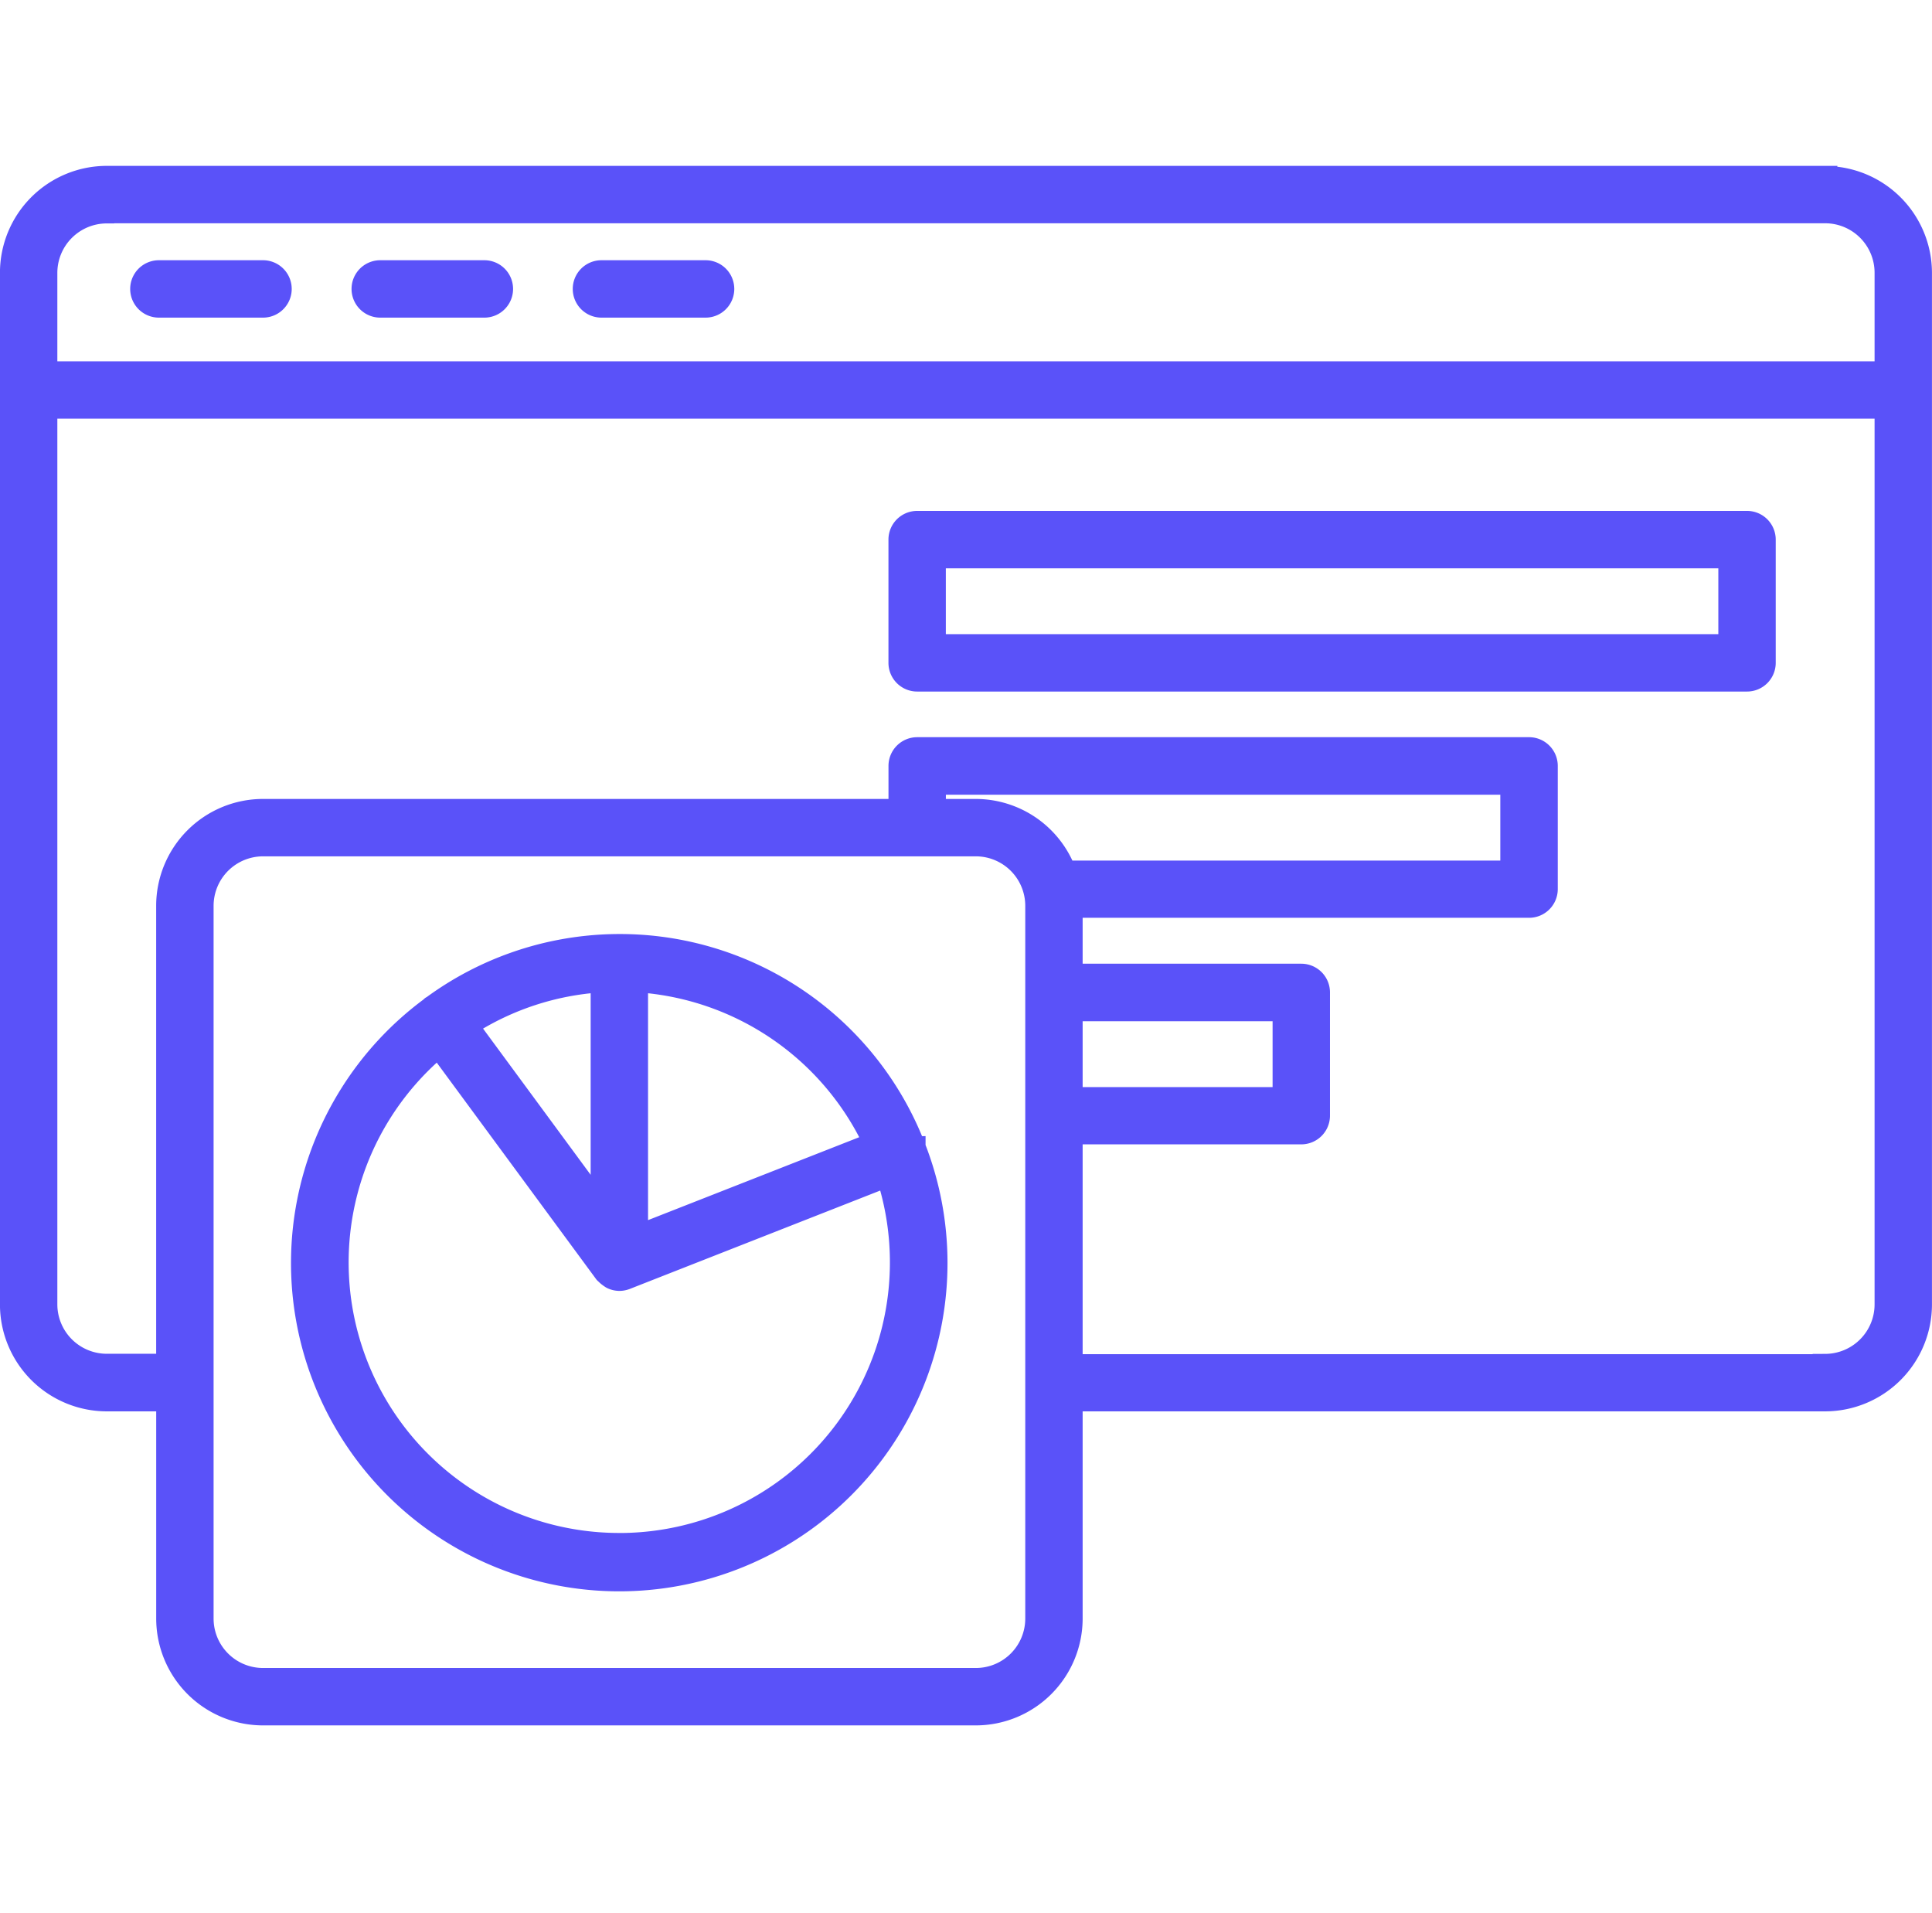 <svg xmlns="http://www.w3.org/2000/svg" width="50.5" height="50" viewBox="0 0 50.5 50">
  <g id="React_Web_App_development" data-name="React Web App development" transform="translate(-170.75 -163)">
    <rect id="Rectangle_27" data-name="Rectangle 27" width="50" height="50" transform="translate(171 163)" fill="#c8c8c8" opacity="0"/>
    <g id="noun-dashboard-4320162" transform="translate(100.999 113.03)">
      <path id="Path_10270" data-name="Path 10270" d="M117.458,54.555H72.543A2.544,2.544,0,0,0,70,57.1V84.062a2.545,2.545,0,0,0,2.542,2.543h1.542v5.666a2.544,2.544,0,0,0,2.542,2.541h18.63A2.545,2.545,0,0,0,97.8,92.271V86.605h19.66A2.546,2.546,0,0,0,120,84.062V57.1a2.546,2.546,0,0,0-2.543-2.541Zm-44.915,1h44.916A1.543,1.543,0,0,1,119,57.1v2.563H71V57.1a1.543,1.543,0,0,1,1.542-1.541ZM96.8,92.271a1.542,1.542,0,0,1-1.542,1.541H76.626a1.543,1.543,0,0,1-1.542-1.541V73.641A1.544,1.544,0,0,1,76.626,72.1h18.63A1.543,1.543,0,0,1,96.8,73.641Zm.817-19.561a2.54,2.54,0,0,0-2.359-1.61H94.225v-.61h14.992v2.22Zm.183,3.7h5.465v2.221H97.8Zm19.66,9.2H97.8V79.627h5.965a.5.5,0,0,0,.5-.5V75.906a.5.5,0,0,0-.5-.5H97.8v-1.7h11.919a.5.5,0,0,0,.5-.5v-3.22a.5.5,0,0,0-.5-.5H93.725a.5.5,0,0,0-.5.5V71.1h-16.6a2.544,2.544,0,0,0-2.542,2.542V85.6H72.543A1.543,1.543,0,0,1,71,84.063V60.66h48v23.4a1.544,1.544,0,0,1-1.542,1.543Z" transform="translate(0 0)" fill="#5a52f9" stroke="#5a52f9" stroke-width="0.5"/>
      <path id="Path_10271" data-name="Path 10271" d="M108.609,83.172h2.722a.5.5,0,0,0,0-1h-2.722a.5.5,0,1,0,0,1Z" transform="translate(-34.705 -25.151)" fill="#5a52f9" stroke="#5a52f9" stroke-width="0.5"/>
      <path id="Path_10272" data-name="Path 10272" d="M173.4,83.172h2.722a.5.5,0,1,0,0-1H173.4a.5.5,0,1,0,0,1Z" transform="translate(-93.71 -25.151)" fill="#5a52f9" stroke="#5a52f9" stroke-width="0.5"/>
      <path id="Path_10273" data-name="Path 10273" d="M238.188,83.172h2.722a.5.5,0,0,0,0-1h-2.722a.5.5,0,0,0,0,1Z" transform="translate(-152.716 -25.151)" fill="#5a52f9" stroke="#5a52f9" stroke-width="0.5"/>
      <path id="Path_10274" data-name="Path 10274" d="M352.3,155.55H330.608a.5.5,0,0,0-.5.5v3.221a.5.5,0,0,0,.5.5H352.3a.5.5,0,0,0,.5-.5V156.05a.5.5,0,0,0-.5-.5Zm-.5,3.221H331.108V156.55H351.8Z" transform="translate(-236.884 -91.978)" fill="#5a52f9" stroke="#5a52f9" stroke-width="0.5"/>
      <path id="Path_10275" data-name="Path 10275" d="M171.332,284.673c0-.007-.008-.011-.011-.018a8.3,8.3,0,0,0-12.652-3.647s-.012,0-.017.008-.008.011-.014.016a8.33,8.33,0,1,0,12.7,3.667c0-.009,0-.017,0-.026Zm-1.135-.091-6.113,2.4v-6.569A7.331,7.331,0,0,1,170.2,284.582Zm-7.113,1.61-3.425-4.653a7.253,7.253,0,0,1,3.425-1.125Zm.5,8.849a7.32,7.32,0,0,1-4.733-12.909l4.33,5.881c.007.009.018.013.025.021a.5.5,0,0,0,.08.072.53.53,0,0,0,.046.033.268.268,0,0,0,.043.027.5.5,0,0,0,.208.049.513.513,0,0,0,.182-.034l6.8-2.671a7.323,7.323,0,0,1-6.984,9.532Z" transform="translate(-77.644 -204.758)" fill="#5a52f9" stroke="#5a52f9" stroke-width="0.5"/>
    </g>
  </g>
</svg>
